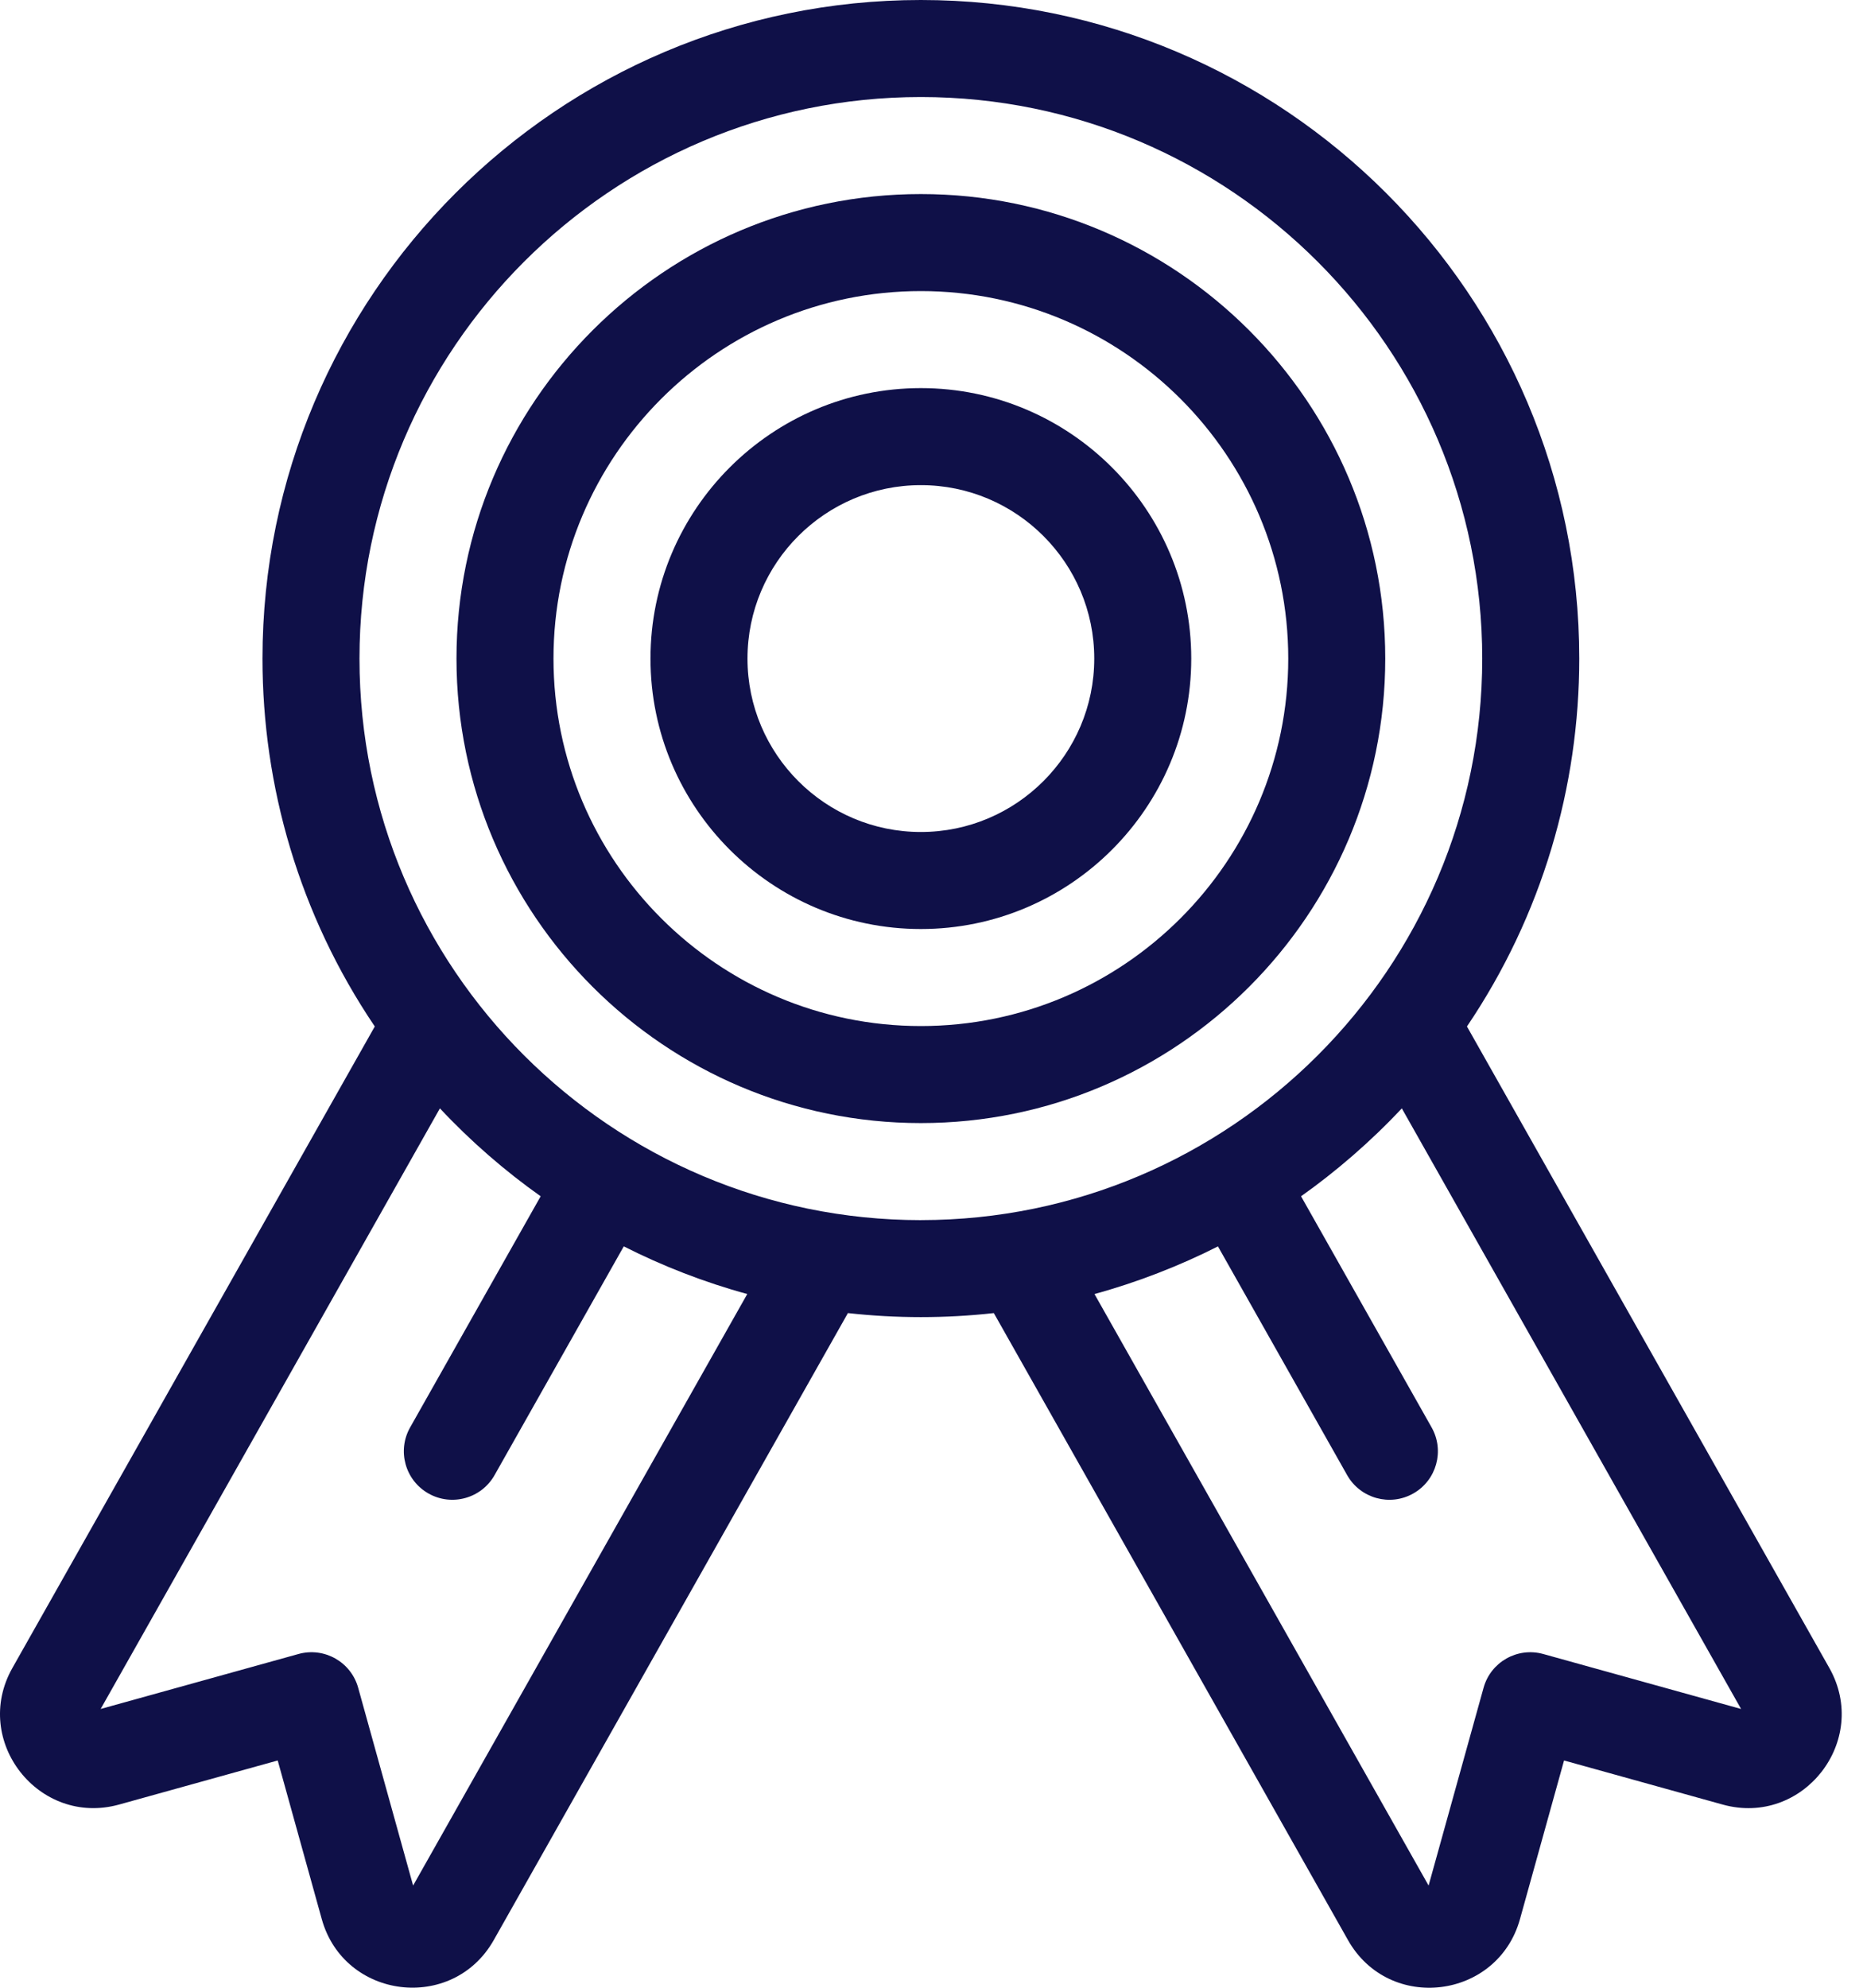 <svg width="75" height="80" viewBox="0 0 75 80" fill="none" xmlns="http://www.w3.org/2000/svg">
<path d="M73.646 67.132L59.056 41.312C62.088 36.825 63.577 31.661 63.577 26.505C63.577 11.89 51.687 0 37.072 0C22.457 0 10.567 11.89 10.567 26.505C10.567 31.635 12.041 36.803 15.088 41.312L0.497 67.134C-1.152 70.059 1.563 73.524 4.795 72.627L11.18 70.853L12.953 77.235C13.852 80.47 18.224 81.006 19.877 78.082L34.135 52.847C36.089 53.063 38.053 53.064 40.009 52.847L54.267 78.082C55.926 81.017 60.294 80.465 61.191 77.236L62.965 70.853L69.349 72.627C72.583 73.527 75.294 70.057 73.646 67.132ZM16.631 75.887L14.419 67.926C14.131 66.889 13.057 66.279 12.015 66.568L4.052 68.78L17.71 44.608C18.947 45.932 20.341 47.138 21.766 48.146L16.511 57.448C15.98 58.386 16.311 59.578 17.25 60.108C18.19 60.639 19.381 60.306 19.91 59.369L25.112 50.162C26.659 50.947 28.352 51.609 30.083 52.08L16.631 75.887ZM37.091 49.105C37.084 49.105 37.078 49.106 37.072 49.106C37.069 49.106 37.067 49.106 37.065 49.106C24.631 49.1 14.472 38.988 14.472 26.505C14.472 14.043 24.61 3.905 37.072 3.905C49.533 3.905 59.671 14.043 59.671 26.505C59.671 38.983 49.52 49.096 37.091 49.105ZM62.128 66.568C61.09 66.28 60.013 66.888 59.725 67.927L57.512 75.887L44.061 52.08C45.768 51.616 47.492 50.944 49.032 50.163L54.233 59.369C54.764 60.308 55.955 60.639 56.894 60.108C57.833 59.578 58.163 58.387 57.633 57.448L52.377 48.146C53.754 47.172 55.179 45.951 56.434 44.608L70.092 68.78L62.128 66.568Z" fill="#0F1048"/>
<path d="M37.072 7.81C26.764 7.81 18.377 16.197 18.377 26.505C18.377 36.814 26.763 45.2 37.072 45.2C47.381 45.2 55.767 36.814 55.767 26.505C55.767 16.197 47.381 7.81 37.072 7.81ZM37.072 41.295C28.916 41.295 22.282 34.661 22.282 26.505C22.282 18.35 28.916 11.715 37.072 11.715C45.227 11.715 51.862 18.35 51.862 26.505C51.862 34.661 45.227 41.295 37.072 41.295Z" fill="#0F1048"/>
<path d="M37.072 15.62C31.07 15.62 26.187 20.503 26.187 26.505C26.187 32.507 31.07 37.39 37.072 37.39C43.075 37.39 47.957 32.508 47.957 26.505C47.957 20.503 43.074 15.62 37.072 15.62ZM37.072 33.485C33.223 33.486 30.092 30.354 30.092 26.505C30.092 22.656 33.223 19.525 37.072 19.525C40.921 19.525 44.052 22.656 44.052 26.505C44.052 30.354 40.921 33.485 37.072 33.485Z" fill="#0F1048"/>
</svg>
